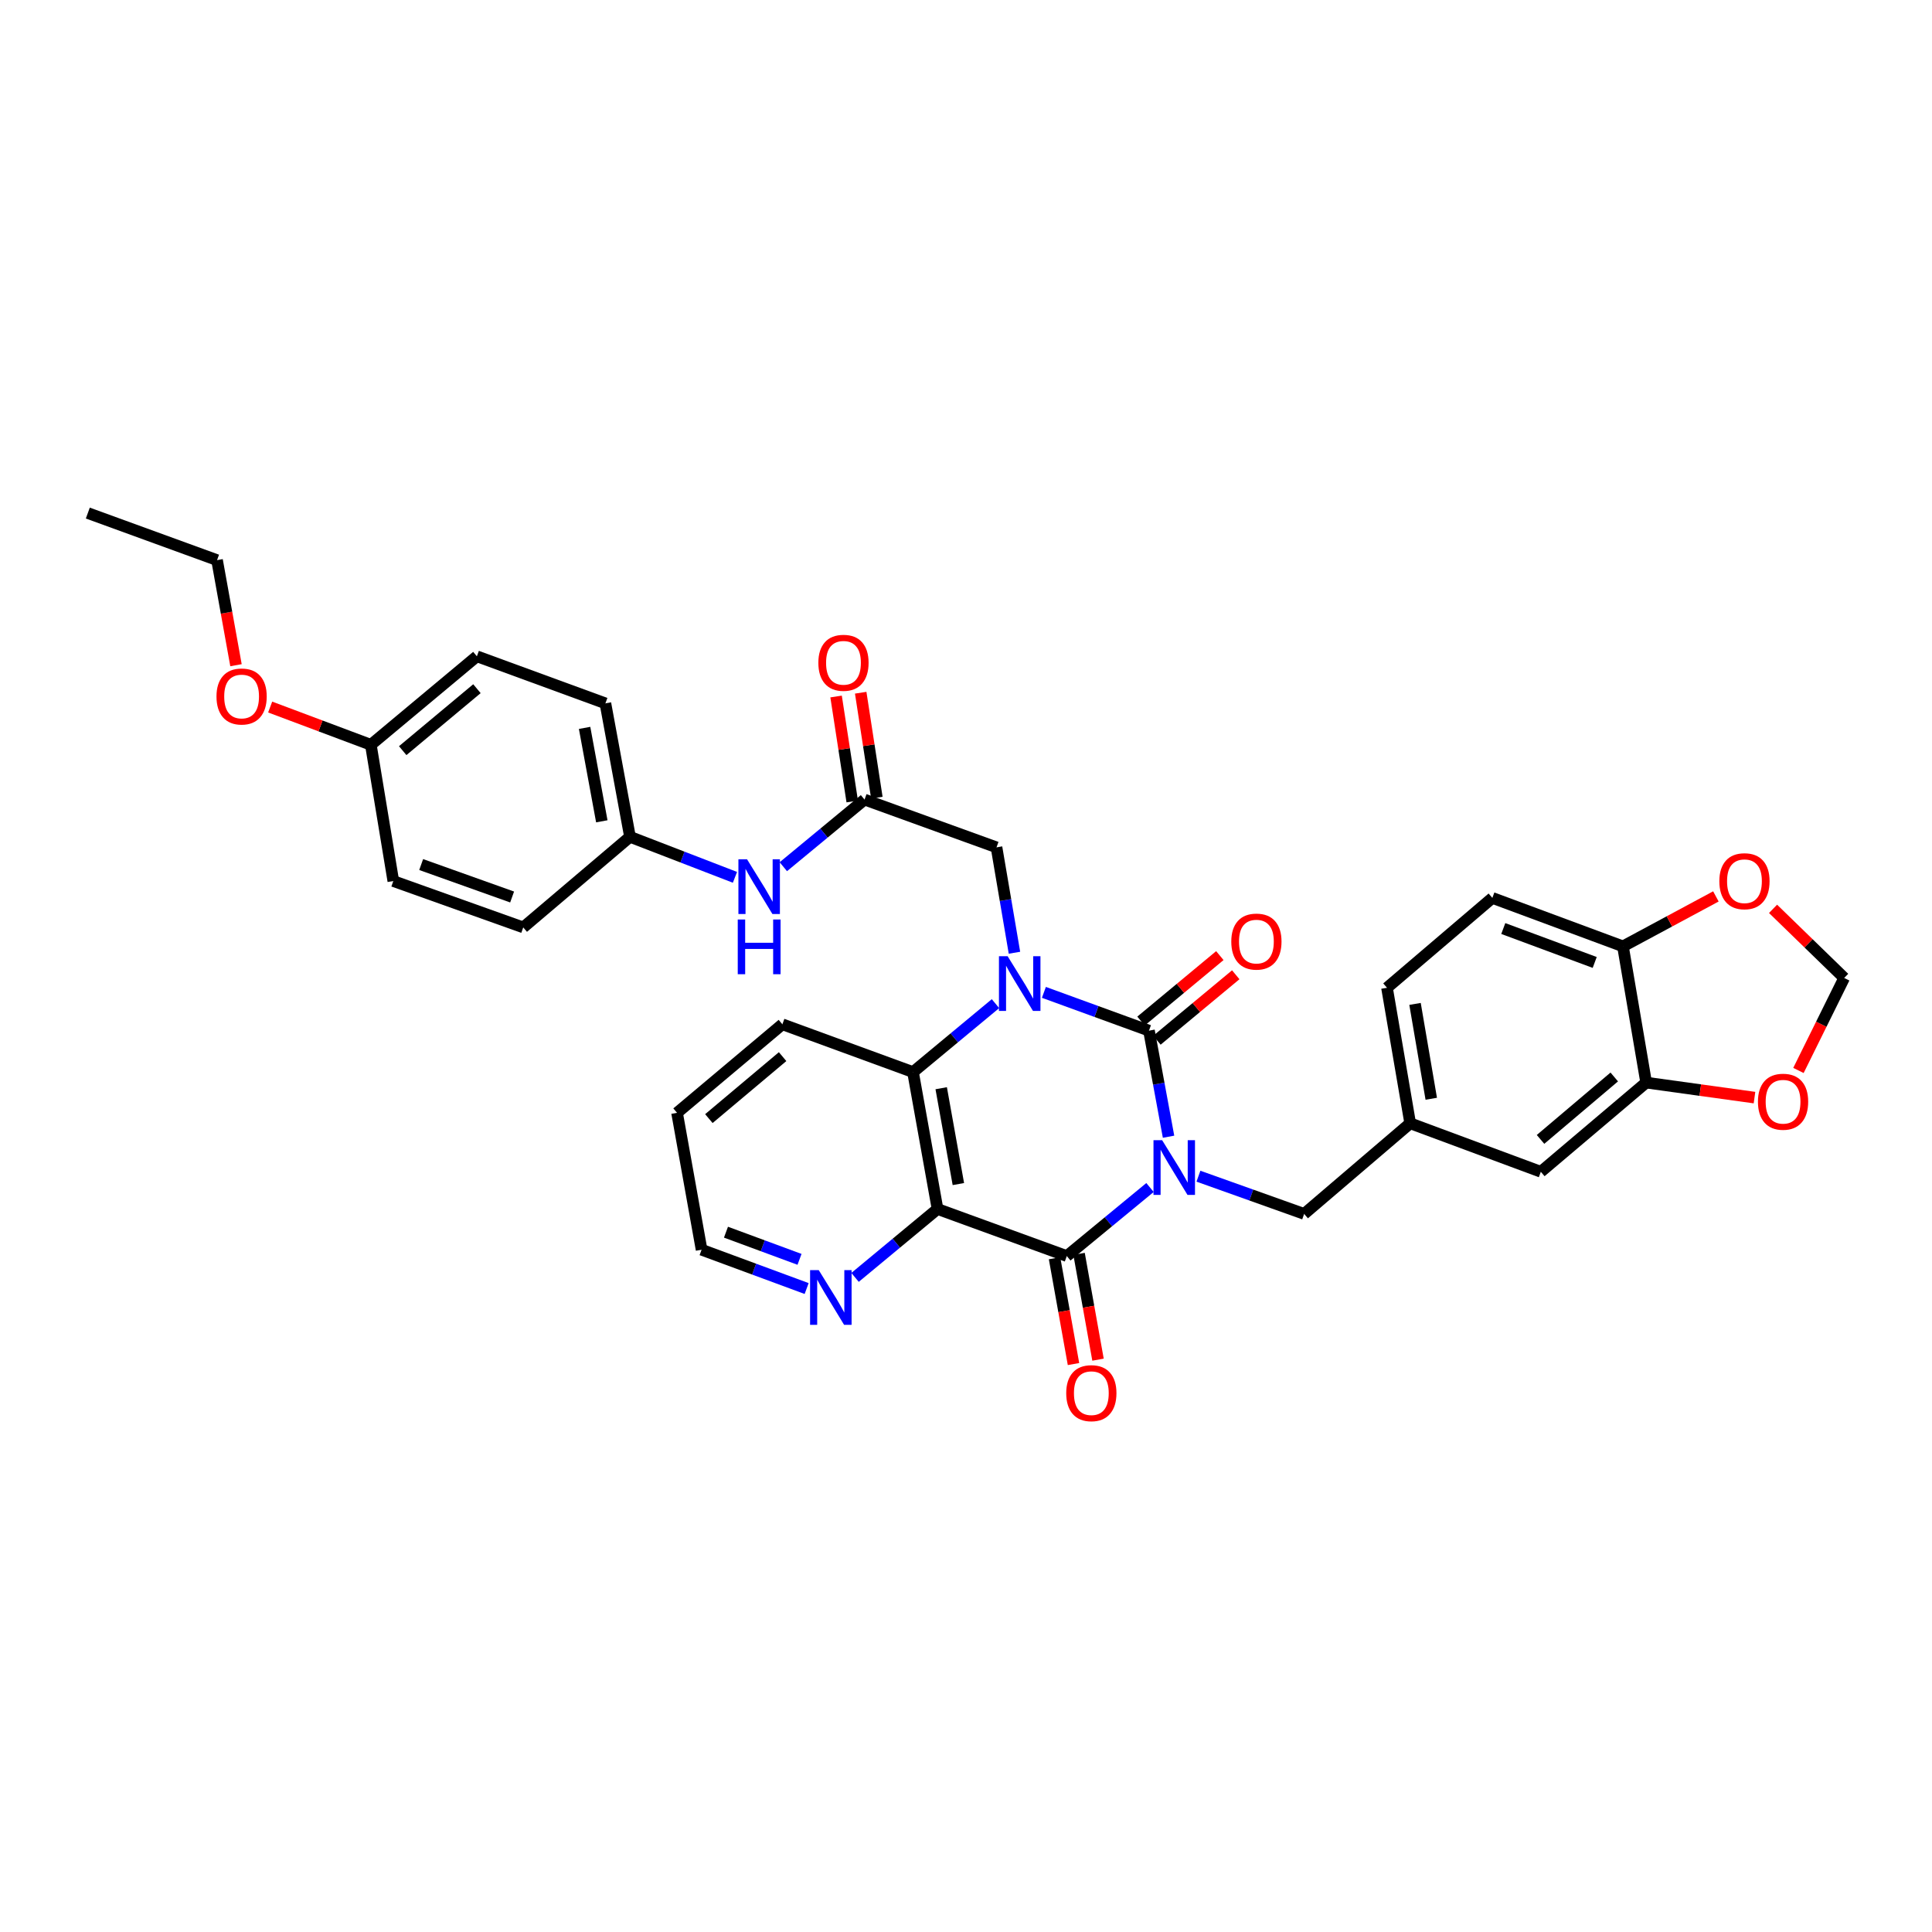 <?xml version='1.0' encoding='iso-8859-1'?>
<svg version='1.1' baseProfile='full'
              xmlns='http://www.w3.org/2000/svg'
                      xmlns:rdkit='http://www.rdkit.org/xml'
                      xmlns:xlink='http://www.w3.org/1999/xlink'
                  xml:space='preserve'
width='1000px' height='1000px' viewBox='0 0 1000 1000'>
<!-- END OF HEADER -->
<rect style='opacity:1.0;fill:#FFFFFF;stroke:none' width='1000' height='1000' x='0' y='0'> </rect>
<path class='bond-0' d='M 604.837,588.364 L 599.771,560.914' style='fill:none;fill-rule:evenodd;stroke:#0000FF;stroke-width:6px;stroke-linecap:butt;stroke-linejoin:miter;stroke-opacity:1' />
<path class='bond-0' d='M 599.771,560.914 L 594.705,533.463' style='fill:none;fill-rule:evenodd;stroke:#000000;stroke-width:6px;stroke-linecap:butt;stroke-linejoin:miter;stroke-opacity:1' />
<path class='bond-2' d='M 595.242,614.657 L 573.709,632.396' style='fill:none;fill-rule:evenodd;stroke:#0000FF;stroke-width:6px;stroke-linecap:butt;stroke-linejoin:miter;stroke-opacity:1' />
<path class='bond-2' d='M 573.709,632.396 L 552.176,650.135' style='fill:none;fill-rule:evenodd;stroke:#000000;stroke-width:6px;stroke-linecap:butt;stroke-linejoin:miter;stroke-opacity:1' />
<path class='bond-5' d='M 620.308,608.795 L 647.668,618.557' style='fill:none;fill-rule:evenodd;stroke:#0000FF;stroke-width:6px;stroke-linecap:butt;stroke-linejoin:miter;stroke-opacity:1' />
<path class='bond-5' d='M 647.668,618.557 L 675.028,628.319' style='fill:none;fill-rule:evenodd;stroke:#000000;stroke-width:6px;stroke-linecap:butt;stroke-linejoin:miter;stroke-opacity:1' />
<path class='bond-1' d='M 594.705,533.463 L 567.511,523.554' style='fill:none;fill-rule:evenodd;stroke:#000000;stroke-width:6px;stroke-linecap:butt;stroke-linejoin:miter;stroke-opacity:1' />
<path class='bond-1' d='M 567.511,523.554 L 540.317,513.646' style='fill:none;fill-rule:evenodd;stroke:#0000FF;stroke-width:6px;stroke-linecap:butt;stroke-linejoin:miter;stroke-opacity:1' />
<path class='bond-10' d='M 598.823,538.422 L 619.223,521.48' style='fill:none;fill-rule:evenodd;stroke:#000000;stroke-width:6px;stroke-linecap:butt;stroke-linejoin:miter;stroke-opacity:1' />
<path class='bond-10' d='M 619.223,521.48 L 639.623,504.538' style='fill:none;fill-rule:evenodd;stroke:#FF0000;stroke-width:6px;stroke-linecap:butt;stroke-linejoin:miter;stroke-opacity:1' />
<path class='bond-10' d='M 590.587,528.505 L 610.987,511.562' style='fill:none;fill-rule:evenodd;stroke:#000000;stroke-width:6px;stroke-linecap:butt;stroke-linejoin:miter;stroke-opacity:1' />
<path class='bond-10' d='M 610.987,511.562 L 631.387,494.62' style='fill:none;fill-rule:evenodd;stroke:#FF0000;stroke-width:6px;stroke-linecap:butt;stroke-linejoin:miter;stroke-opacity:1' />
<path class='bond-6' d='M 525.081,493.136 L 520.437,465.861' style='fill:none;fill-rule:evenodd;stroke:#0000FF;stroke-width:6px;stroke-linecap:butt;stroke-linejoin:miter;stroke-opacity:1' />
<path class='bond-6' d='M 520.437,465.861 L 515.793,438.586' style='fill:none;fill-rule:evenodd;stroke:#000000;stroke-width:6px;stroke-linecap:butt;stroke-linejoin:miter;stroke-opacity:1' />
<path class='bond-34' d='M 515.262,519.483 L 493.916,537.195' style='fill:none;fill-rule:evenodd;stroke:#0000FF;stroke-width:6px;stroke-linecap:butt;stroke-linejoin:miter;stroke-opacity:1' />
<path class='bond-34' d='M 493.916,537.195 L 472.569,554.907' style='fill:none;fill-rule:evenodd;stroke:#000000;stroke-width:6px;stroke-linecap:butt;stroke-linejoin:miter;stroke-opacity:1' />
<path class='bond-3' d='M 552.176,650.135 L 485.267,625.776' style='fill:none;fill-rule:evenodd;stroke:#000000;stroke-width:6px;stroke-linecap:butt;stroke-linejoin:miter;stroke-opacity:1' />
<path class='bond-11' d='M 545.831,651.271 L 550.737,678.653' style='fill:none;fill-rule:evenodd;stroke:#000000;stroke-width:6px;stroke-linecap:butt;stroke-linejoin:miter;stroke-opacity:1' />
<path class='bond-11' d='M 550.737,678.653 L 555.642,706.035' style='fill:none;fill-rule:evenodd;stroke:#FF0000;stroke-width:6px;stroke-linecap:butt;stroke-linejoin:miter;stroke-opacity:1' />
<path class='bond-11' d='M 558.521,648.998 L 563.426,676.38' style='fill:none;fill-rule:evenodd;stroke:#000000;stroke-width:6px;stroke-linecap:butt;stroke-linejoin:miter;stroke-opacity:1' />
<path class='bond-11' d='M 563.426,676.38 L 568.332,703.761' style='fill:none;fill-rule:evenodd;stroke:#FF0000;stroke-width:6px;stroke-linecap:butt;stroke-linejoin:miter;stroke-opacity:1' />
<path class='bond-4' d='M 485.267,625.776 L 472.569,554.907' style='fill:none;fill-rule:evenodd;stroke:#000000;stroke-width:6px;stroke-linecap:butt;stroke-linejoin:miter;stroke-opacity:1' />
<path class='bond-4' d='M 496.052,612.872 L 487.164,563.263' style='fill:none;fill-rule:evenodd;stroke:#000000;stroke-width:6px;stroke-linecap:butt;stroke-linejoin:miter;stroke-opacity:1' />
<path class='bond-8' d='M 485.267,625.776 L 463.921,643.477' style='fill:none;fill-rule:evenodd;stroke:#000000;stroke-width:6px;stroke-linecap:butt;stroke-linejoin:miter;stroke-opacity:1' />
<path class='bond-8' d='M 463.921,643.477 L 442.574,661.178' style='fill:none;fill-rule:evenodd;stroke:#0000FF;stroke-width:6px;stroke-linecap:butt;stroke-linejoin:miter;stroke-opacity:1' />
<path class='bond-24' d='M 472.569,554.907 L 404.958,530.169' style='fill:none;fill-rule:evenodd;stroke:#000000;stroke-width:6px;stroke-linecap:butt;stroke-linejoin:miter;stroke-opacity:1' />
<path class='bond-18' d='M 675.028,628.319 L 729.912,581.414' style='fill:none;fill-rule:evenodd;stroke:#000000;stroke-width:6px;stroke-linecap:butt;stroke-linejoin:miter;stroke-opacity:1' />
<path class='bond-7' d='M 515.793,438.586 L 447.487,413.863' style='fill:none;fill-rule:evenodd;stroke:#000000;stroke-width:6px;stroke-linecap:butt;stroke-linejoin:miter;stroke-opacity:1' />
<path class='bond-13' d='M 447.487,413.863 L 426.468,431.233' style='fill:none;fill-rule:evenodd;stroke:#000000;stroke-width:6px;stroke-linecap:butt;stroke-linejoin:miter;stroke-opacity:1' />
<path class='bond-13' d='M 426.468,431.233 L 405.449,448.604' style='fill:none;fill-rule:evenodd;stroke:#0000FF;stroke-width:6px;stroke-linecap:butt;stroke-linejoin:miter;stroke-opacity:1' />
<path class='bond-19' d='M 453.858,412.882 L 449.678,385.717' style='fill:none;fill-rule:evenodd;stroke:#000000;stroke-width:6px;stroke-linecap:butt;stroke-linejoin:miter;stroke-opacity:1' />
<path class='bond-19' d='M 449.678,385.717 L 445.497,358.552' style='fill:none;fill-rule:evenodd;stroke:#FF0000;stroke-width:6px;stroke-linecap:butt;stroke-linejoin:miter;stroke-opacity:1' />
<path class='bond-19' d='M 441.116,414.843 L 436.936,387.678' style='fill:none;fill-rule:evenodd;stroke:#000000;stroke-width:6px;stroke-linecap:butt;stroke-linejoin:miter;stroke-opacity:1' />
<path class='bond-19' d='M 436.936,387.678 L 432.756,360.512' style='fill:none;fill-rule:evenodd;stroke:#FF0000;stroke-width:6px;stroke-linecap:butt;stroke-linejoin:miter;stroke-opacity:1' />
<path class='bond-30' d='M 417.517,666.944 L 390.328,656.899' style='fill:none;fill-rule:evenodd;stroke:#0000FF;stroke-width:6px;stroke-linecap:butt;stroke-linejoin:miter;stroke-opacity:1' />
<path class='bond-30' d='M 390.328,656.899 L 363.139,646.854' style='fill:none;fill-rule:evenodd;stroke:#000000;stroke-width:6px;stroke-linecap:butt;stroke-linejoin:miter;stroke-opacity:1' />
<path class='bond-30' d='M 413.828,651.838 L 394.796,644.806' style='fill:none;fill-rule:evenodd;stroke:#0000FF;stroke-width:6px;stroke-linecap:butt;stroke-linejoin:miter;stroke-opacity:1' />
<path class='bond-30' d='M 394.796,644.806 L 375.763,637.775' style='fill:none;fill-rule:evenodd;stroke:#000000;stroke-width:6px;stroke-linecap:butt;stroke-linejoin:miter;stroke-opacity:1' />
<path class='bond-9' d='M 852.048,560.35 L 797.53,606.517' style='fill:none;fill-rule:evenodd;stroke:#000000;stroke-width:6px;stroke-linecap:butt;stroke-linejoin:miter;stroke-opacity:1' />
<path class='bond-9' d='M 835.539,557.437 L 797.376,589.754' style='fill:none;fill-rule:evenodd;stroke:#000000;stroke-width:6px;stroke-linecap:butt;stroke-linejoin:miter;stroke-opacity:1' />
<path class='bond-14' d='M 852.048,560.35 L 880.085,564.235' style='fill:none;fill-rule:evenodd;stroke:#000000;stroke-width:6px;stroke-linecap:butt;stroke-linejoin:miter;stroke-opacity:1' />
<path class='bond-14' d='M 880.085,564.235 L 908.122,568.12' style='fill:none;fill-rule:evenodd;stroke:#FF0000;stroke-width:6px;stroke-linecap:butt;stroke-linejoin:miter;stroke-opacity:1' />
<path class='bond-35' d='M 852.048,560.35 L 840.044,489.839' style='fill:none;fill-rule:evenodd;stroke:#000000;stroke-width:6px;stroke-linecap:butt;stroke-linejoin:miter;stroke-opacity:1' />
<path class='bond-12' d='M 840.044,489.839 L 772.441,464.757' style='fill:none;fill-rule:evenodd;stroke:#000000;stroke-width:6px;stroke-linecap:butt;stroke-linejoin:miter;stroke-opacity:1' />
<path class='bond-12' d='M 825.419,498.163 L 778.097,480.606' style='fill:none;fill-rule:evenodd;stroke:#000000;stroke-width:6px;stroke-linecap:butt;stroke-linejoin:miter;stroke-opacity:1' />
<path class='bond-15' d='M 840.044,489.839 L 864.094,476.91' style='fill:none;fill-rule:evenodd;stroke:#000000;stroke-width:6px;stroke-linecap:butt;stroke-linejoin:miter;stroke-opacity:1' />
<path class='bond-15' d='M 864.094,476.91 L 888.143,463.982' style='fill:none;fill-rule:evenodd;stroke:#FF0000;stroke-width:6px;stroke-linecap:butt;stroke-linejoin:miter;stroke-opacity:1' />
<path class='bond-21' d='M 380.409,454.104 L 353.245,443.62' style='fill:none;fill-rule:evenodd;stroke:#0000FF;stroke-width:6px;stroke-linecap:butt;stroke-linejoin:miter;stroke-opacity:1' />
<path class='bond-21' d='M 353.245,443.62 L 326.082,433.136' style='fill:none;fill-rule:evenodd;stroke:#000000;stroke-width:6px;stroke-linecap:butt;stroke-linejoin:miter;stroke-opacity:1' />
<path class='bond-16' d='M 930.873,554.065 L 942.709,530.127' style='fill:none;fill-rule:evenodd;stroke:#FF0000;stroke-width:6px;stroke-linecap:butt;stroke-linejoin:miter;stroke-opacity:1' />
<path class='bond-16' d='M 942.709,530.127 L 954.545,506.19' style='fill:none;fill-rule:evenodd;stroke:#000000;stroke-width:6px;stroke-linecap:butt;stroke-linejoin:miter;stroke-opacity:1' />
<path class='bond-37' d='M 917.727,470.414 L 936.136,488.302' style='fill:none;fill-rule:evenodd;stroke:#FF0000;stroke-width:6px;stroke-linecap:butt;stroke-linejoin:miter;stroke-opacity:1' />
<path class='bond-37' d='M 936.136,488.302 L 954.545,506.19' style='fill:none;fill-rule:evenodd;stroke:#000000;stroke-width:6px;stroke-linecap:butt;stroke-linejoin:miter;stroke-opacity:1' />
<path class='bond-17' d='M 797.53,606.517 L 729.912,581.414' style='fill:none;fill-rule:evenodd;stroke:#000000;stroke-width:6px;stroke-linecap:butt;stroke-linejoin:miter;stroke-opacity:1' />
<path class='bond-22' d='M 729.912,581.414 L 717.908,511.275' style='fill:none;fill-rule:evenodd;stroke:#000000;stroke-width:6px;stroke-linecap:butt;stroke-linejoin:miter;stroke-opacity:1' />
<path class='bond-22' d='M 740.819,568.718 L 732.416,519.621' style='fill:none;fill-rule:evenodd;stroke:#000000;stroke-width:6px;stroke-linecap:butt;stroke-linejoin:miter;stroke-opacity:1' />
<path class='bond-20' d='M 772.441,464.757 L 717.908,511.275' style='fill:none;fill-rule:evenodd;stroke:#000000;stroke-width:6px;stroke-linecap:butt;stroke-linejoin:miter;stroke-opacity:1' />
<path class='bond-25' d='M 326.082,433.136 L 270.826,480.027' style='fill:none;fill-rule:evenodd;stroke:#000000;stroke-width:6px;stroke-linecap:butt;stroke-linejoin:miter;stroke-opacity:1' />
<path class='bond-26' d='M 326.082,433.136 L 313.355,364.057' style='fill:none;fill-rule:evenodd;stroke:#000000;stroke-width:6px;stroke-linecap:butt;stroke-linejoin:miter;stroke-opacity:1' />
<path class='bond-26' d='M 311.494,425.11 L 302.585,376.755' style='fill:none;fill-rule:evenodd;stroke:#000000;stroke-width:6px;stroke-linecap:butt;stroke-linejoin:miter;stroke-opacity:1' />
<path class='bond-23' d='M 191.949,385.508 L 246.833,339.699' style='fill:none;fill-rule:evenodd;stroke:#000000;stroke-width:6px;stroke-linecap:butt;stroke-linejoin:miter;stroke-opacity:1' />
<path class='bond-23' d='M 208.442,388.534 L 246.861,356.467' style='fill:none;fill-rule:evenodd;stroke:#000000;stroke-width:6px;stroke-linecap:butt;stroke-linejoin:miter;stroke-opacity:1' />
<path class='bond-29' d='M 191.949,385.508 L 165.895,375.736' style='fill:none;fill-rule:evenodd;stroke:#000000;stroke-width:6px;stroke-linecap:butt;stroke-linejoin:miter;stroke-opacity:1' />
<path class='bond-29' d='M 165.895,375.736 L 139.841,365.964' style='fill:none;fill-rule:evenodd;stroke:#FF0000;stroke-width:6px;stroke-linecap:butt;stroke-linejoin:miter;stroke-opacity:1' />
<path class='bond-38' d='M 191.949,385.508 L 203.58,456.033' style='fill:none;fill-rule:evenodd;stroke:#000000;stroke-width:6px;stroke-linecap:butt;stroke-linejoin:miter;stroke-opacity:1' />
<path class='bond-36' d='M 404.958,530.169 L 350.44,575.992' style='fill:none;fill-rule:evenodd;stroke:#000000;stroke-width:6px;stroke-linecap:butt;stroke-linejoin:miter;stroke-opacity:1' />
<path class='bond-36' d='M 405.076,546.911 L 366.913,578.988' style='fill:none;fill-rule:evenodd;stroke:#000000;stroke-width:6px;stroke-linecap:butt;stroke-linejoin:miter;stroke-opacity:1' />
<path class='bond-28' d='M 270.826,480.027 L 203.58,456.033' style='fill:none;fill-rule:evenodd;stroke:#000000;stroke-width:6px;stroke-linecap:butt;stroke-linejoin:miter;stroke-opacity:1' />
<path class='bond-28' d='M 265.071,464.286 L 217.999,447.49' style='fill:none;fill-rule:evenodd;stroke:#000000;stroke-width:6px;stroke-linecap:butt;stroke-linejoin:miter;stroke-opacity:1' />
<path class='bond-27' d='M 313.355,364.057 L 246.833,339.699' style='fill:none;fill-rule:evenodd;stroke:#000000;stroke-width:6px;stroke-linecap:butt;stroke-linejoin:miter;stroke-opacity:1' />
<path class='bond-31' d='M 122.149,344.308 L 117.246,317.115' style='fill:none;fill-rule:evenodd;stroke:#FF0000;stroke-width:6px;stroke-linecap:butt;stroke-linejoin:miter;stroke-opacity:1' />
<path class='bond-31' d='M 117.246,317.115 L 112.342,289.922' style='fill:none;fill-rule:evenodd;stroke:#000000;stroke-width:6px;stroke-linecap:butt;stroke-linejoin:miter;stroke-opacity:1' />
<path class='bond-32' d='M 363.139,646.854 L 350.44,575.992' style='fill:none;fill-rule:evenodd;stroke:#000000;stroke-width:6px;stroke-linecap:butt;stroke-linejoin:miter;stroke-opacity:1' />
<path class='bond-33' d='M 112.342,289.922 L 45.455,265.563' style='fill:none;fill-rule:evenodd;stroke:#000000;stroke-width:6px;stroke-linecap:butt;stroke-linejoin:miter;stroke-opacity:1' />
<path  class='atom-0' d='M 601.523 590.166
L 610.803 605.166
Q 611.723 606.646, 613.203 609.326
Q 614.683 612.006, 614.763 612.166
L 614.763 590.166
L 618.523 590.166
L 618.523 618.486
L 614.643 618.486
L 604.683 602.086
Q 603.523 600.166, 602.283 597.966
Q 601.083 595.766, 600.723 595.086
L 600.723 618.486
L 597.043 618.486
L 597.043 590.166
L 601.523 590.166
' fill='#0000FF'/>
<path  class='atom-2' d='M 521.536 494.923
L 530.816 509.923
Q 531.736 511.403, 533.216 514.083
Q 534.696 516.763, 534.776 516.923
L 534.776 494.923
L 538.536 494.923
L 538.536 523.243
L 534.656 523.243
L 524.696 506.843
Q 523.536 504.923, 522.296 502.723
Q 521.096 500.523, 520.736 499.843
L 520.736 523.243
L 517.056 523.243
L 517.056 494.923
L 521.536 494.923
' fill='#0000FF'/>
<path  class='atom-9' d='M 423.78 657.411
L 433.06 672.411
Q 433.98 673.891, 435.46 676.571
Q 436.94 679.251, 437.02 679.411
L 437.02 657.411
L 440.78 657.411
L 440.78 685.731
L 436.9 685.731
L 426.94 669.331
Q 425.78 667.411, 424.54 665.211
Q 423.34 663.011, 422.98 662.331
L 422.98 685.731
L 419.3 685.731
L 419.3 657.411
L 423.78 657.411
' fill='#0000FF'/>
<path  class='atom-11' d='M 637.312 487.362
Q 637.312 480.562, 640.672 476.762
Q 644.032 472.962, 650.312 472.962
Q 656.592 472.962, 659.952 476.762
Q 663.312 480.562, 663.312 487.362
Q 663.312 494.242, 659.912 498.162
Q 656.512 502.042, 650.312 502.042
Q 644.072 502.042, 640.672 498.162
Q 637.312 494.282, 637.312 487.362
M 650.312 498.842
Q 654.632 498.842, 656.952 495.962
Q 659.312 493.042, 659.312 487.362
Q 659.312 481.802, 656.952 479.002
Q 654.632 476.162, 650.312 476.162
Q 645.992 476.162, 643.632 478.962
Q 641.312 481.762, 641.312 487.362
Q 641.312 493.082, 643.632 495.962
Q 645.992 498.842, 650.312 498.842
' fill='#FF0000'/>
<path  class='atom-12' d='M 551.875 721.098
Q 551.875 714.298, 555.235 710.498
Q 558.595 706.698, 564.875 706.698
Q 571.155 706.698, 574.515 710.498
Q 577.875 714.298, 577.875 721.098
Q 577.875 727.978, 574.475 731.898
Q 571.075 735.778, 564.875 735.778
Q 558.635 735.778, 555.235 731.898
Q 551.875 728.018, 551.875 721.098
M 564.875 732.578
Q 569.195 732.578, 571.515 729.698
Q 573.875 726.778, 573.875 721.098
Q 573.875 715.538, 571.515 712.738
Q 569.195 709.898, 564.875 709.898
Q 560.555 709.898, 558.195 712.698
Q 555.875 715.498, 555.875 721.098
Q 555.875 726.818, 558.195 729.698
Q 560.555 732.578, 564.875 732.578
' fill='#FF0000'/>
<path  class='atom-14' d='M 386.68 444.781
L 395.96 459.781
Q 396.88 461.261, 398.36 463.941
Q 399.84 466.621, 399.92 466.781
L 399.92 444.781
L 403.68 444.781
L 403.68 473.101
L 399.8 473.101
L 389.84 456.701
Q 388.68 454.781, 387.44 452.581
Q 386.24 450.381, 385.88 449.701
L 385.88 473.101
L 382.2 473.101
L 382.2 444.781
L 386.68 444.781
' fill='#0000FF'/>
<path  class='atom-14' d='M 381.86 475.933
L 385.7 475.933
L 385.7 487.973
L 400.18 487.973
L 400.18 475.933
L 404.02 475.933
L 404.02 504.253
L 400.18 504.253
L 400.18 491.173
L 385.7 491.173
L 385.7 504.253
L 381.86 504.253
L 381.86 475.933
' fill='#0000FF'/>
<path  class='atom-15' d='M 909.91 570.249
Q 909.91 563.449, 913.27 559.649
Q 916.63 555.849, 922.91 555.849
Q 929.19 555.849, 932.55 559.649
Q 935.91 563.449, 935.91 570.249
Q 935.91 577.129, 932.51 581.049
Q 929.11 584.929, 922.91 584.929
Q 916.67 584.929, 913.27 581.049
Q 909.91 577.169, 909.91 570.249
M 922.91 581.729
Q 927.23 581.729, 929.55 578.849
Q 931.91 575.929, 931.91 570.249
Q 931.91 564.689, 929.55 561.889
Q 927.23 559.049, 922.91 559.049
Q 918.59 559.049, 916.23 561.849
Q 913.91 564.649, 913.91 570.249
Q 913.91 575.969, 916.23 578.849
Q 918.59 581.729, 922.91 581.729
' fill='#FF0000'/>
<path  class='atom-16' d='M 889.928 456.113
Q 889.928 449.313, 893.288 445.513
Q 896.648 441.713, 902.928 441.713
Q 909.208 441.713, 912.568 445.513
Q 915.928 449.313, 915.928 456.113
Q 915.928 462.993, 912.528 466.913
Q 909.128 470.793, 902.928 470.793
Q 896.688 470.793, 893.288 466.913
Q 889.928 463.033, 889.928 456.113
M 902.928 467.593
Q 907.248 467.593, 909.568 464.713
Q 911.928 461.793, 911.928 456.113
Q 911.928 450.553, 909.568 447.753
Q 907.248 444.913, 902.928 444.913
Q 898.608 444.913, 896.248 447.713
Q 893.928 450.513, 893.928 456.113
Q 893.928 461.833, 896.248 464.713
Q 898.608 467.593, 902.928 467.593
' fill='#FF0000'/>
<path  class='atom-20' d='M 423.579 343.059
Q 423.579 336.259, 426.939 332.459
Q 430.299 328.659, 436.579 328.659
Q 442.859 328.659, 446.219 332.459
Q 449.579 336.259, 449.579 343.059
Q 449.579 349.939, 446.179 353.859
Q 442.779 357.739, 436.579 357.739
Q 430.339 357.739, 426.939 353.859
Q 423.579 349.979, 423.579 343.059
M 436.579 354.539
Q 440.899 354.539, 443.219 351.659
Q 445.579 348.739, 445.579 343.059
Q 445.579 337.499, 443.219 334.699
Q 440.899 331.859, 436.579 331.859
Q 432.259 331.859, 429.899 334.659
Q 427.579 337.459, 427.579 343.059
Q 427.579 348.779, 429.899 351.659
Q 432.259 354.539, 436.579 354.539
' fill='#FF0000'/>
<path  class='atom-30' d='M 112.055 360.499
Q 112.055 353.699, 115.415 349.899
Q 118.775 346.099, 125.055 346.099
Q 131.335 346.099, 134.695 349.899
Q 138.055 353.699, 138.055 360.499
Q 138.055 367.379, 134.655 371.299
Q 131.255 375.179, 125.055 375.179
Q 118.815 375.179, 115.415 371.299
Q 112.055 367.419, 112.055 360.499
M 125.055 371.979
Q 129.375 371.979, 131.695 369.099
Q 134.055 366.179, 134.055 360.499
Q 134.055 354.939, 131.695 352.139
Q 129.375 349.299, 125.055 349.299
Q 120.735 349.299, 118.375 352.099
Q 116.055 354.899, 116.055 360.499
Q 116.055 366.219, 118.375 369.099
Q 120.735 371.979, 125.055 371.979
' fill='#FF0000'/>
</svg>
